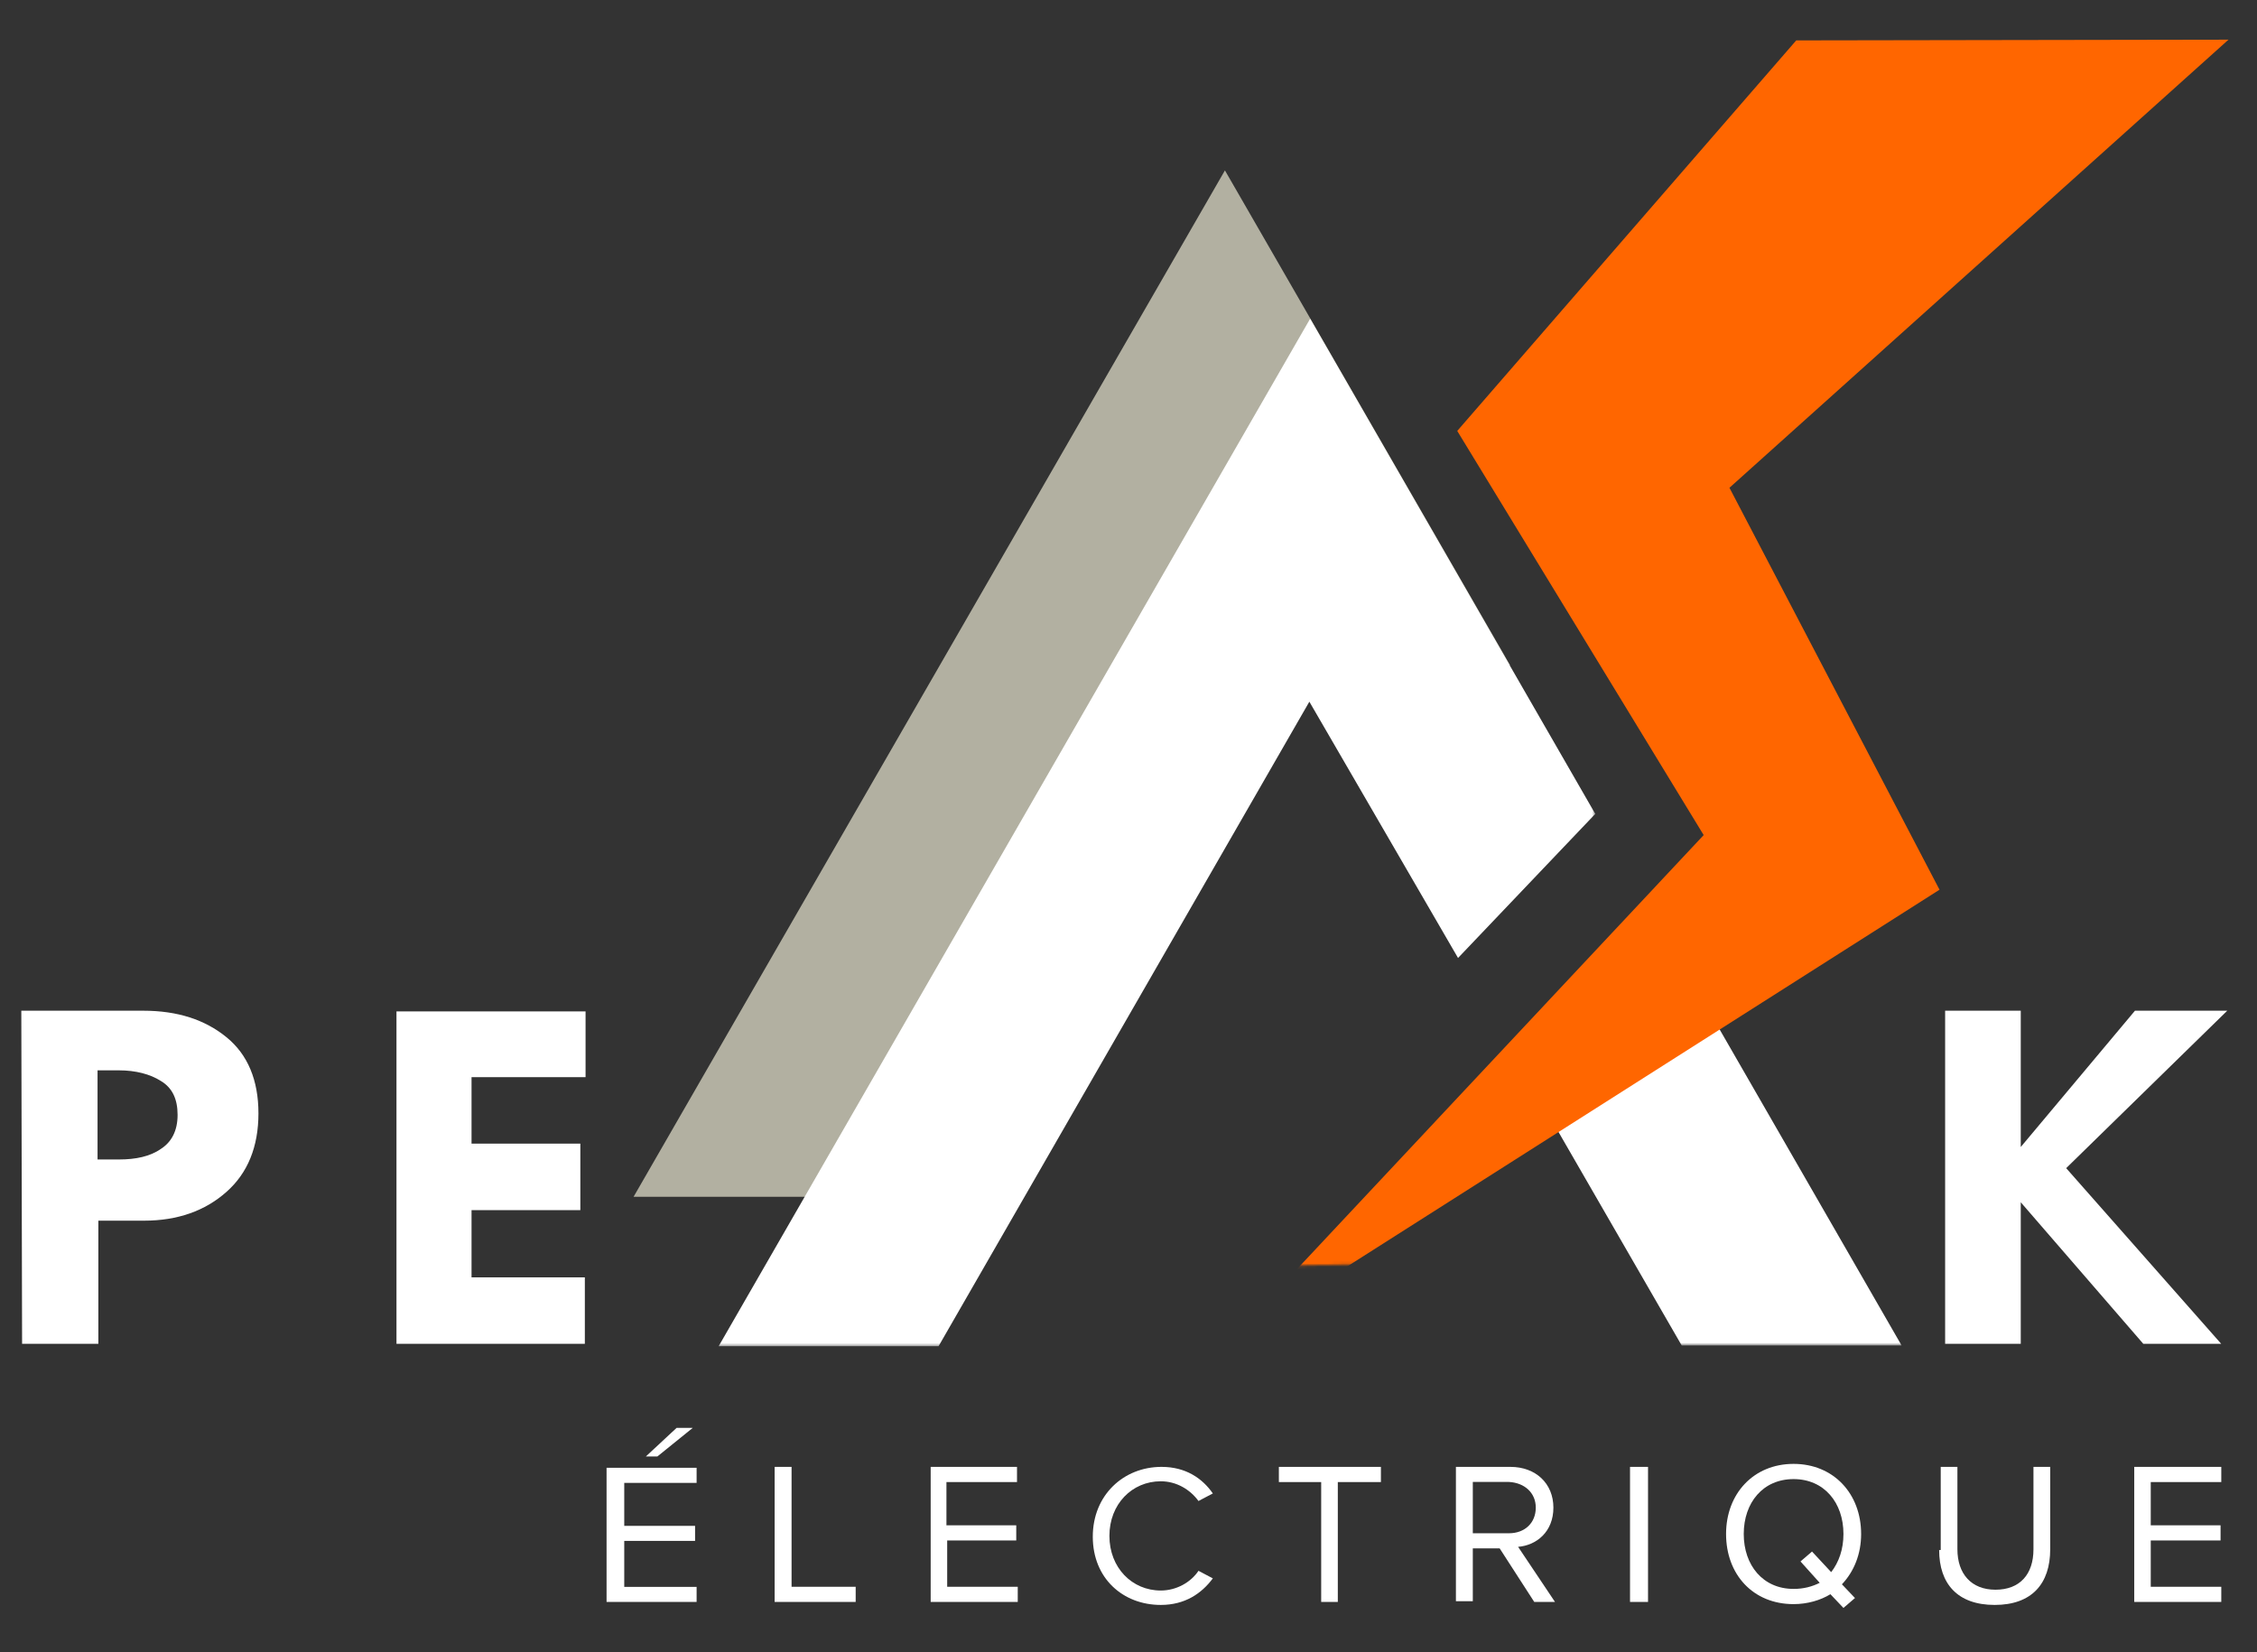 <svg xmlns="http://www.w3.org/2000/svg" xmlns:xlink="http://www.w3.org/1999/xlink" id="Calque_4" data-name="Calque 4" viewBox="0 0 752 550.55"><rect x="0" y="0" width="752" height="550.55" fill="#333333" stroke="none"/><defs><style>      .cls-1 {        mask: url(#mask);      }      .cls-2 {        mask: url(#mask-3);      }      .cls-3 {        mask: url(#mask-2);      }      .cls-4 {        mask: url(#mask-1);      }      .cls-5 {        fill: #b2b0a1;      }      .cls-5, .cls-6, .cls-7 {        stroke-width: 0px;      }      .cls-6 {        fill: #f60;      }      .cls-7 {        fill: #fff;      }    </style><mask id="mask" x="238.92" y="105.97" width="292.6" height="342.6" maskUnits="userSpaceOnUse"><g id="mask0_0_1" data-name="mask0 0 1"><path class="cls-7" d="m238.92,105.97h292.6v342.6H238.92V105.97Z"></path></g></mask><mask id="mask-1" x="501.64" y="313.9" width="132.44" height="134.43" maskUnits="userSpaceOnUse"><g id="mask1_0_1" data-name="mask1 0 1"><path class="cls-7" d="m501.64,313.9h132.44v134.43h-132.44v-134.43Z"></path></g></mask><mask id="mask-2" x="406.45" y="10.78" width="339.38" height="436.29" maskUnits="userSpaceOnUse"><g id="mask2_0_1" data-name="mask2 0 1"><path class="cls-7" d="m406.45,10.78h339.38v413.54h-339.38V10.78Z"></path></g></mask><mask id="mask-3" x="395.1" y="-15.51" width="358.51" height="462.58" maskUnits="userSpaceOnUse"><g id="mask3_0_1" data-name="mask3 0 1"><path class="cls-7" d="m395.1-8.51l349.89-7,8.62,430.73-349.89,7-8.62-430.73Z"></path></g></mask></defs><path class="cls-5" d="m457.38,269.55l45.72-47.95-94.97-164.82-197.03,342h73.25l123.53-214.53,49.51,85.3Z"></path><g class="cls-1"><path class="cls-7" d="m485.8,319.2l45.72-48-95-165-197.08,342.38h73.27l123.55-214.77,49.54,85.4Z"></path></g><g class="cls-4"><path class="cls-7" d="m502.72,348.51l57.6,99.82h73.27l-76.81-133.41-54.06,33.6Z"></path></g><g class="cls-3"><g class="cls-2"><path class="cls-6" d="m598.48,13.46l-112.95,130.13,82.11,134.67-158.17,168.8,236.75-150.6-69.99-133.93L742.5,13.22l-144.02.24Z"></path></g></g><path class="cls-7" d="m230.82,475.78h-5.38l-10.26,9.54h3.84l11.8-9.54Zm1.28,58v-5.01h-24.11v-15.33h23.6v-5.01h-23.6v-14.32h24.11v-5.03h-30v44.7h30Z"></path><path class="cls-7" d="m285.1,533.78v-5.05h-21.36v-39.95h-5.64v45h27Z"></path><path class="cls-7" d="m339.1,533.78v-5.05h-23.51v-15.43h23.01v-5.05h-23.26v-14.41h23.51v-5.06h-28.76v45h29Z"></path><path class="cls-7" d="m386.75,534.78c8.05,0,13.58-3.78,17.35-8.85l-4.78-2.52c-2.51,3.78-7.29,6.57-12.57,6.57-9.56,0-17.11-7.59-17.11-18.2s7.55-18.2,17.11-18.2c5.28,0,9.8,2.78,12.57,6.57l4.78-2.52c-3.51-5.06-9.05-8.85-17.1-8.85-12.59,0-22.9,9.35-22.9,23.26s10.08,22.74,22.65,22.74Z"></path><path class="cls-7" d="m445.74,533.78v-39.94h14.36v-5.06h-34v5.06h14.1v39.94h5.54Z"></path><path class="cls-7" d="m518.1,533.78l-12.29-18.36c6.15-.5,11.76-5.02,11.76-13.06s-5.87-13.58-14.32-13.58h-18.16v44.76h5.63v-17.6h8.95l11.52,17.84h6.9Zm-6.4-31.42c0,5.02-3.58,8.54-8.95,8.54h-12.03v-17.1h12.03c5.1.26,8.95,3.52,8.95,8.56Z"></path><path class="cls-7" d="m549.1,533.78v-45h-6v45h6Z"></path><path class="cls-7" d="m620.1,511.14c0-13.46-9.21-23.36-22.51-23.36s-22.49,9.9-22.49,23.36,8.95,23.37,22.49,23.37c4.61,0,8.95-1.27,12.28-3.3l4.34,4.57,3.84-3.3-4.35-4.57c4.09-4.32,6.4-10.16,6.4-16.77Zm-22.51,18.3c-10.22,0-16.6-7.88-16.6-18.3s6.38-18.29,16.6-18.29,16.62,7.88,16.62,18.29c0,5.09-1.52,9.41-4.09,12.71l-6.38-6.86-3.84,3.3,6.4,7.12c-2.55,1.27-5.36,2.03-8.7,2.03Z"></path><path class="cls-7" d="m646.1,516.49c0,11.19,6.08,18.29,18.5,18.29s18.5-7.11,18.5-18.55v-27.45h-5.58v27.45c0,8.39-4.56,13.48-12.66,13.48s-12.68-5.35-12.68-13.48v-27.45h-5.56v27.71h-.52Z"></path><path class="cls-7" d="m740.1,533.78v-5.05h-23.5v-15.43h23.26v-5.05h-23.26v-14.41h23.5v-5.06h-29v45h29Z"></path><path class="cls-7" d="m7.1,336.78h40.65c11.42,0,20.57,3.01,27.68,8.81,7.12,5.78,10.68,14.33,10.68,25.41s-3.56,19.89-10.68,26.17c-7.1,6.3-16.25,9.57-27.43,9.57h-15.23v41.04H7.36l-.26-111Zm25.4,49.57h7.12c5.57,0,10.4-1,13.96-3.51,3.56-2.27,5.59-6.04,5.59-11.34s-1.77-9.05-5.59-11.32c-3.56-2.27-8.39-3.53-13.96-3.53h-7.12v29.7Z"></path><path class="cls-7" d="m195.1,336.78v22.14h-37.99v22.15h36.25v22.16h-36.25v22.4h37.75v22.14h-62.76v-110.76h63v-.24Z"></path><path class="cls-7" d="m740.08,447.78h-25.96l-40.83-47.17v47.17h-25.2v-111h25.2v45.41l38.05-45.41h30.75l-53.67,52.46,51.66,58.54Z"></path></svg>